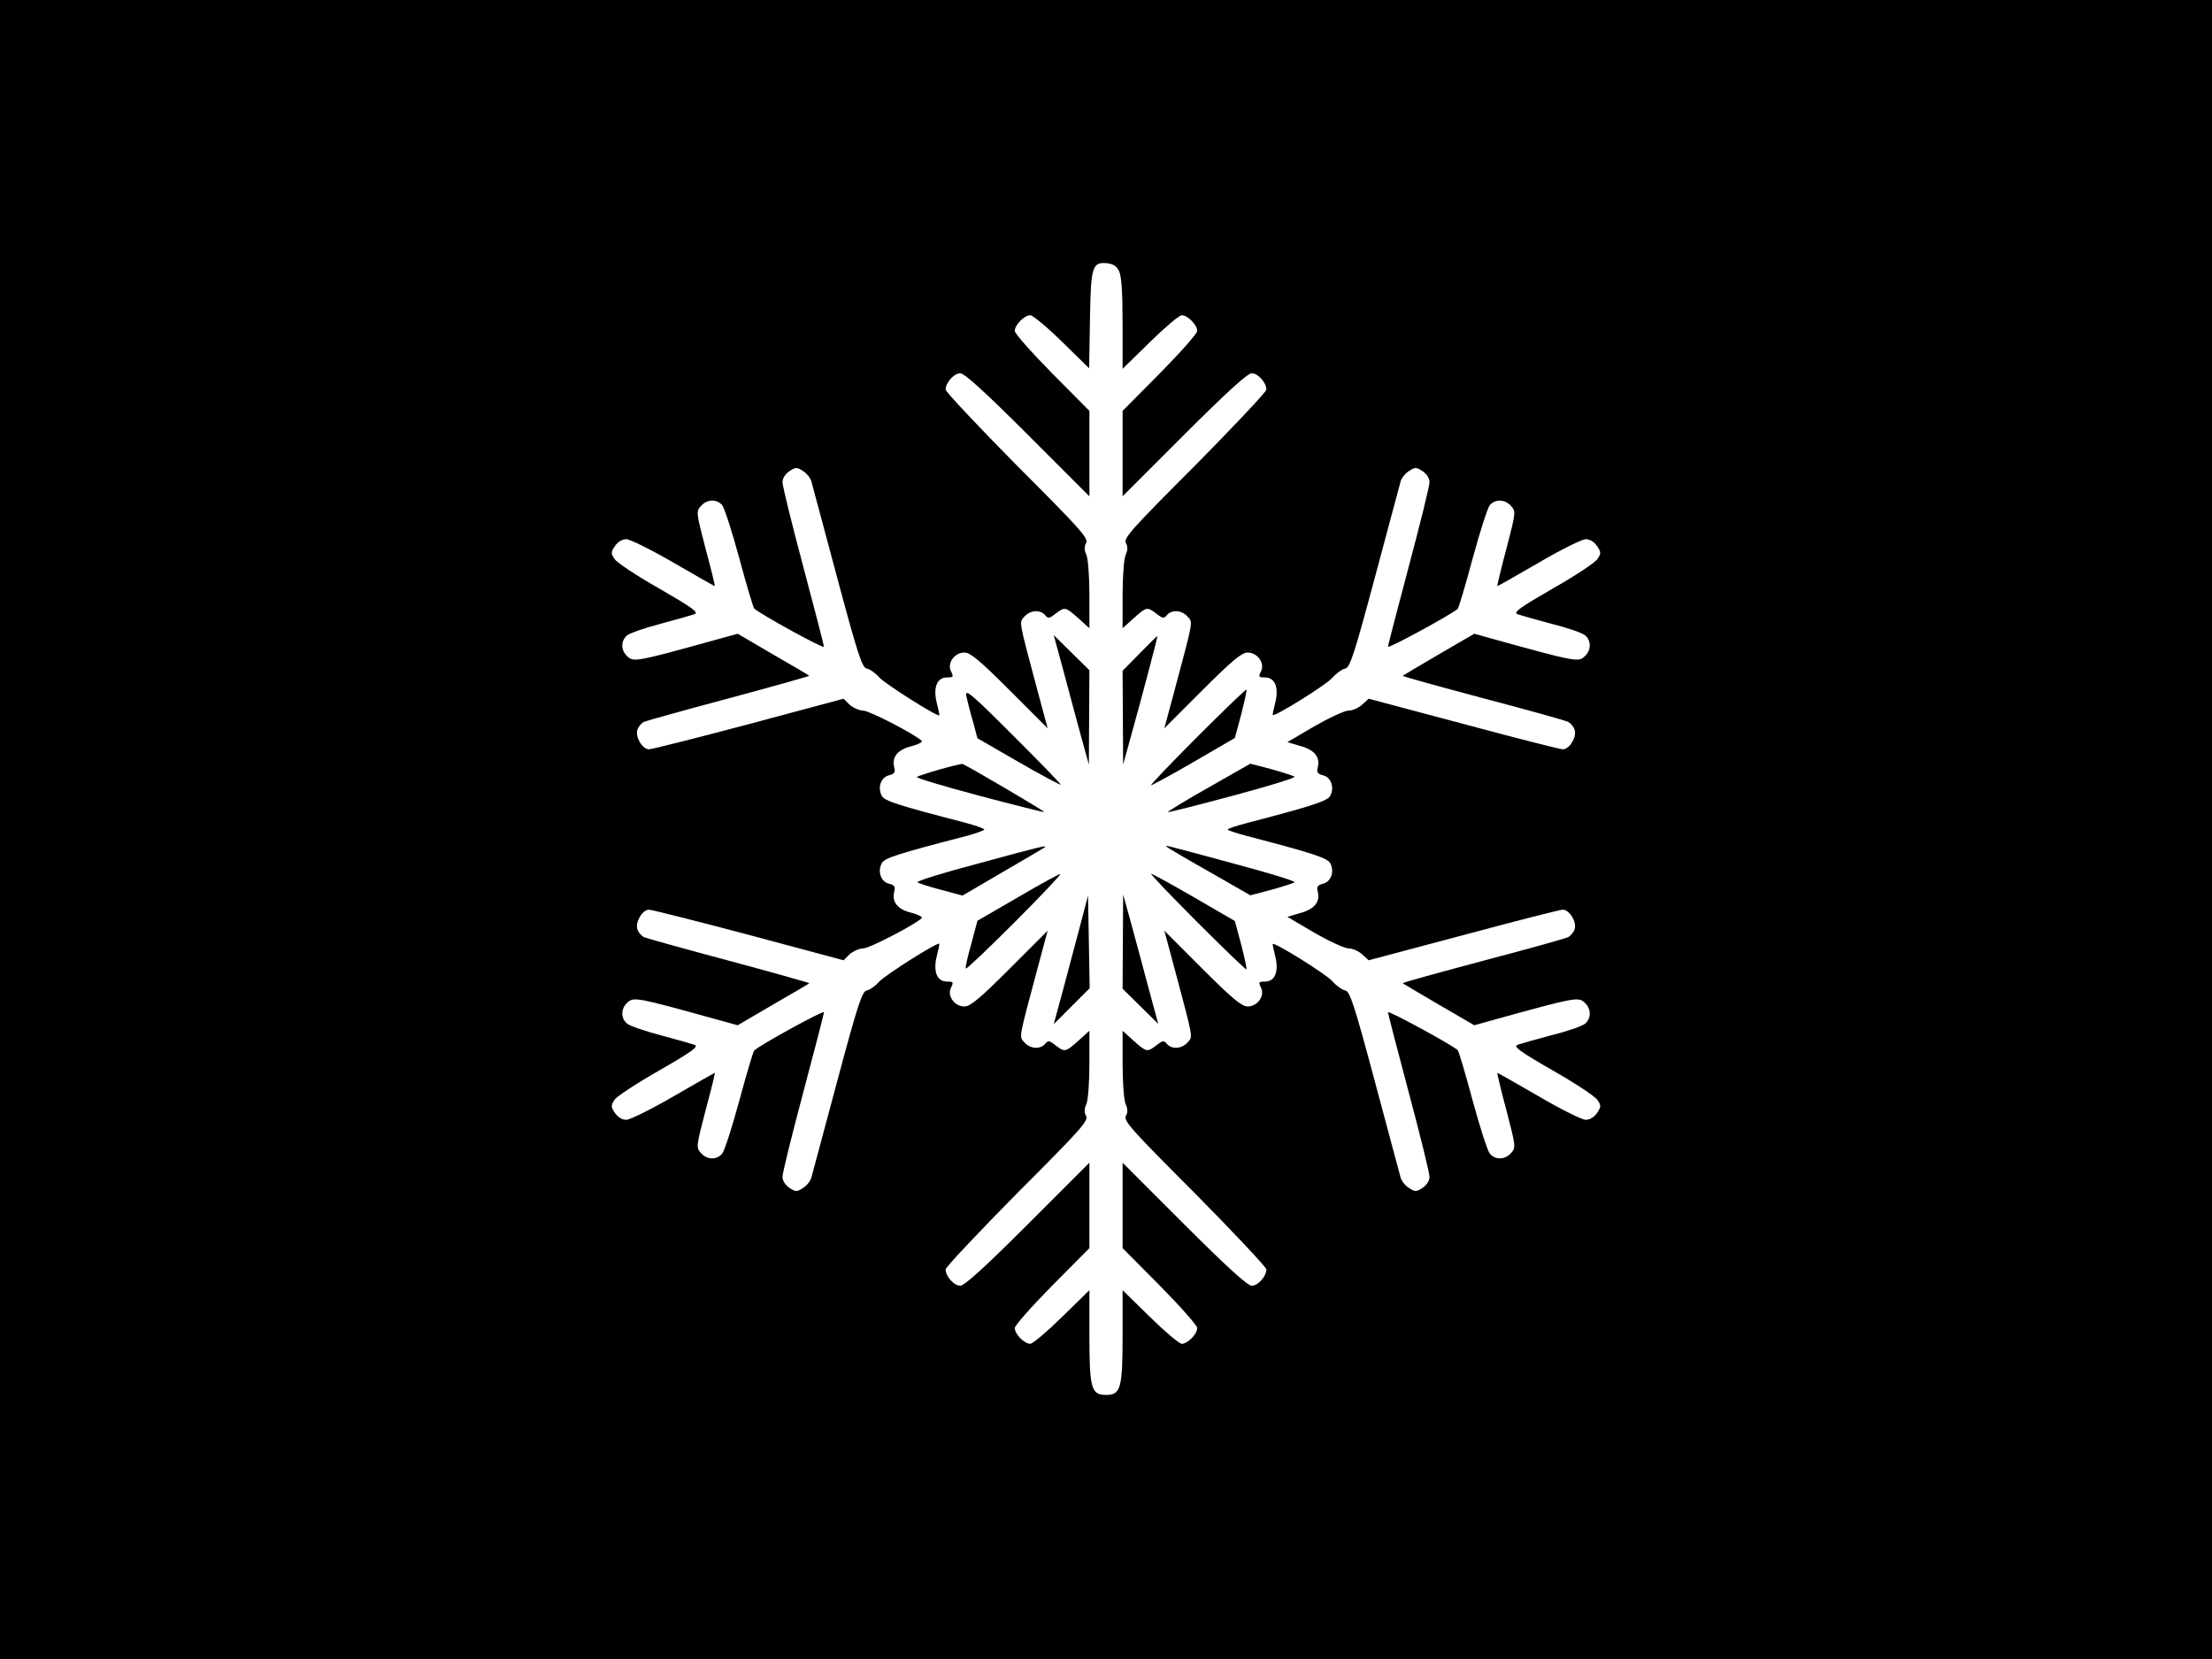 <?xml version="1.0" encoding="UTF-8" standalone="yes"?>
<svg version="1.0" xmlns="http://www.w3.org/2000/svg" width="800" height="600" viewBox="0 0 800 600" preserveAspectRatio="xMidYMid meet">
  <g transform="translate(0,600) scale(0.1,-0.1)" fill="#000000" stroke="none">
    <path d="M0 3000 l0 -3000 4000 0 4000 0 0 3000 0 3000 -4000 0 -4000 0 0
-3000z m4047 2020 c9 -17 13 -77 13 -189 l0 -165 99 97 c54 53 106 97 115 97
21 0 56 -35 56 -57 0 -9 -61 -78 -135 -153 l-135 -136 0 -154 0 -155 223 223
c154 154 229 222 244 222 23 0 53 -34 53 -59 0 -8 -117 -132 -259 -276 -226
-226 -259 -262 -249 -279 7 -13 7 -25 -1 -43 -6 -13 -11 -77 -11 -145 l0 -120
40 36 c47 42 49 42 83 16 22 -17 26 -18 37 -5 17 21 54 19 75 -5 20 -22 22 -8
-49 -274 l-35 -130 137 137 c109 109 143 137 164 137 37 0 64 -40 48 -69 -9
-19 -8 -21 15 -21 36 0 51 -36 37 -92 -6 -23 -10 -43 -9 -44 7 -7 193 109 215
134 15 17 36 32 47 34 17 3 32 48 107 328 48 179 90 335 93 347 3 13 16 30 30
39 23 15 27 15 50 0 15 -10 25 -26 25 -40 0 -14 -34 -151 -75 -305 -41 -154
-75 -284 -75 -290 0 -8 232 118 252 137 4 4 28 86 54 182 26 96 54 183 62 193
20 23 55 22 77 -3 18 -20 17 -24 -17 -155 -20 -74 -34 -135 -33 -135 2 0 69
38 150 85 80 47 157 85 170 85 15 0 31 -10 41 -25 15 -22 15 -27 1 -47 -8 -13
-81 -61 -162 -107 -118 -68 -143 -86 -127 -92 11 -4 66 -20 123 -35 57 -14
112 -33 122 -42 23 -20 22 -55 -3 -77 -22 -20 -37 -17 -312 59 l-86 24 -129
-75 c-70 -41 -129 -76 -130 -77 -2 -2 129 -38 290 -81 160 -42 300 -81 309
-86 9 -5 20 -18 23 -29 8 -26 -19 -70 -43 -70 -9 0 -171 41 -360 92 l-342 91
-23 -21 c-13 -12 -35 -22 -50 -22 -14 0 -70 -26 -124 -57 l-97 -57 47 -14 c51
-14 72 -40 63 -77 -5 -18 -1 -24 19 -29 29 -7 42 -44 26 -74 -10 -19 -65 -37
-303 -99 -38 -10 -68 -20 -68 -23 0 -3 30 -13 68 -23 238 -62 293 -80 303 -99
16 -30 3 -67 -26 -74 -20 -5 -24 -11 -19 -29 9 -37 -12 -63 -63 -77 l-47 -14
97 -57 c54 -31 110 -57 124 -57 15 0 37 -10 50 -22 l23 -21 342 91 c189 51
351 92 360 92 24 0 51 -44 43 -70 -3 -11 -14 -24 -23 -29 -9 -5 -149 -44 -309
-86 -161 -43 -292 -79 -290 -81 1 -1 60 -36 130 -77 l129 -75 86 24 c275 76
290 79 312 59 25 -22 26 -57 3 -77 -10 -9 -65 -28 -122 -42 -57 -15 -112 -31
-123 -35 -16 -6 9 -24 127 -92 81 -46 154 -94 162 -107 14 -20 14 -25 -1 -47
-10 -15 -26 -25 -41 -25 -13 0 -90 38 -170 85 -81 47 -148 85 -150 85 -1 0 13
-61 33 -135 34 -131 35 -135 17 -155 -22 -25 -57 -26 -77 -2 -8 9 -36 96 -62
192 -26 96 -50 178 -54 182 -20 19 -252 145 -252 137 0 -6 34 -136 75 -290 41
-154 75 -291 75 -305 0 -14 -10 -30 -25 -40 -23 -15 -27 -15 -50 0 -14 9 -27
26 -30 39 -3 12 -45 168 -93 347 -75 280 -90 325 -107 328 -11 2 -32 17 -47
34 -22 25 -208 141 -215 134 -1 -1 3 -21 9 -44 14 -56 -1 -92 -37 -92 -23 0
-24 -2 -15 -21 16 -29 -11 -69 -48 -69 -21 0 -55 28 -164 137 l-137 137 35
-130 c71 -266 69 -252 49 -274 -21 -24 -58 -26 -75 -5 -11 13 -15 12 -37 -5
-34 -26 -36 -26 -83 16 l-40 36 0 -120 c0 -68 5 -132 11 -145 8 -18 8 -30 1
-43 -10 -17 23 -53 249 -279 142 -144 259 -268 259 -276 0 -25 -30 -59 -53
-59 -15 0 -90 68 -244 222 l-223 223 0 -155 0 -154 135 -136 c74 -75 135 -144
135 -153 0 -22 -35 -57 -56 -57 -9 0 -61 44 -115 97 l-99 97 0 -165 c0 -191
-7 -214 -60 -214 -53 0 -60 23 -60 214 l0 165 -99 -97 c-54 -53 -106 -97 -115
-97 -21 0 -56 35 -56 57 0 9 61 78 135 153 l135 136 0 154 0 155 -223 -223
c-154 -154 -229 -222 -244 -222 -23 0 -53 34 -53 59 0 8 117 132 259 276 226
226 259 262 249 279 -7 13 -7 25 1 43 6 13 11 77 11 145 l0 120 -40 -36 c-47
-42 -49 -42 -83 -16 -22 17 -26 18 -37 5 -17 -21 -54 -19 -75 5 -20 22 -22 8
49 274 l35 130 -137 -137 c-109 -109 -143 -137 -164 -137 -37 0 -64 40 -48 69
9 19 8 21 -15 21 -36 0 -51 36 -37 92 6 23 10 43 9 45 -7 6 -195 -113 -217
-137 -14 -16 -34 -30 -45 -32 -17 -3 -32 -48 -107 -328 -48 -179 -90 -335 -93
-347 -3 -13 -16 -30 -30 -39 -23 -15 -27 -15 -50 0 -15 10 -25 26 -25 40 0 14
34 151 75 305 41 154 75 285 75 290 0 9 -229 -117 -252 -138 -4 -3 -28 -85
-54 -181 -26 -96 -54 -183 -62 -192 -20 -24 -55 -23 -77 2 -18 20 -17 24 17
155 20 74 35 135 33 135 -1 0 -68 -38 -149 -85 -81 -47 -158 -85 -171 -85 -15
0 -31 10 -41 25 -15 22 -15 27 -1 48 8 12 81 60 162 106 118 68 143 86 127 92
-11 4 -66 20 -123 35 -57 15 -112 34 -121 42 -24 20 -23 55 2 77 22 20 37 17
311 -59 l87 -24 128 75 c70 40 129 75 131 77 2 1 -129 38 -289 81 -161 43
-301 82 -310 86 -9 5 -20 18 -23 29 -8 26 19 70 42 70 10 0 172 -41 361 -91
l343 -92 22 22 c13 11 35 21 49 21 22 0 186 85 211 109 5 5 -12 13 -37 20 -50
12 -71 39 -62 76 5 18 1 24 -19 29 -29 7 -42 44 -26 74 10 19 57 34 304 98 37
10 67 21 67 24 0 3 -30 14 -67 24 -247 64 -294 79 -304 98 -16 30 -3 67 26 74
20 5 24 11 19 29 -9 37 12 64 62 76 25 7 42 15 37 20 -25 24 -189 109 -211
109 -14 0 -36 10 -49 21 l-22 22 -343 -92 c-189 -50 -351 -91 -361 -91 -23 0
-50 44 -42 70 3 11 14 24 23 29 9 4 149 43 310 86 160 43 291 80 289 81 -2 2
-61 37 -131 77 l-128 75 -87 -24 c-274 -76 -289 -79 -311 -59 -25 22 -26 57
-2 77 9 8 64 27 121 42 57 15 112 31 123 35 16 6 -9 24 -127 92 -81 46 -154
94 -162 107 -14 20 -14 25 1 47 10 15 26 25 41 25 13 0 90 -38 171 -85 81 -47
148 -85 149 -85 2 0 -13 61 -33 135 -34 131 -35 135 -17 155 22 25 57 26 77 3
8 -10 36 -97 62 -193 26 -96 50 -178 54 -181 23 -21 252 -147 252 -138 0 5
-34 136 -75 290 -41 154 -75 291 -75 305 0 14 10 30 25 40 23 15 27 15 50 0
14 -9 27 -26 30 -39 3 -12 45 -168 93 -347 75 -280 90 -325 107 -328 11 -2 31
-16 45 -32 22 -24 210 -143 217 -137 1 2 -3 22 -9 45 -14 56 1 92 37 92 23 0
24 2 15 21 -16 29 11 69 48 69 21 0 55 -28 164 -137 l137 -137 -35 130 c-71
266 -69 252 -49 274 21 24 58 26 75 5 11 -13 15 -12 37 5 34 26 36 26 83 -16
l40 -36 0 120 c0 68 -5 132 -11 145 -8 18 -8 30 -1 43 10 17 -23 53 -249 279
-142 144 -259 268 -259 276 0 25 30 59 53 59 15 0 90 -68 244 -222 l223 -223
0 155 0 154 -135 136 c-74 75 -135 144 -135 153 0 22 35 57 56 57 9 0 61 -43
115 -96 l98 -96 3 174 c3 195 8 211 62 206 21 -2 35 -11 43 -28z"/>
    <path d="M3846 3574 c19 -71 47 -176 63 -234 l29 -105 1 170 1 171 -64 63 -65
64 35 -129z"/>
    <path d="M4122 3637 l-62 -63 1 -169 1 -170 29 105 c44 158 97 360 95 360 -1
0 -30 -28 -64 -63z"/>
    <path d="M3495 3482 c4 -18 14 -59 24 -92 l16 -60 149 -86 c81 -47 150 -83
152 -82 2 2 -76 82 -172 178 -154 154 -175 171 -169 142z"/>
    <path d="M4330 3335 c-96 -96 -171 -175 -167 -175 4 0 74 38 155 85 l148 86
23 85 c12 48 21 88 19 90 -2 2 -82 -75 -178 -171z"/>
    <path d="M3398 3217 c-42 -12 -79 -24 -82 -27 -3 -4 99 -34 226 -68 128 -34
233 -60 235 -59 2 3 -282 170 -296 174 -3 1 -41 -8 -83 -20z"/>
    <path d="M4371 3152 c-83 -47 -149 -87 -147 -89 1 -2 107 25 234 59 127 34
228 65 224 69 -4 3 -41 15 -83 27 l-77 20 -151 -86z"/>
    <path d="M3538 2877 c-126 -33 -225 -64 -220 -68 4 -3 42 -16 85 -27 l78 -21
147 86 c81 47 149 87 151 89 9 8 -18 2 -241 -59z"/>
    <path d="M4220 2937 c3 -3 72 -44 154 -90 l148 -85 76 20 c43 12 80 24 84 27
4 4 -90 33 -210 65 -273 74 -258 70 -252 63z"/>
    <path d="M3680 2754 l-145 -84 -22 -83 c-13 -45 -22 -85 -20 -90 1 -4 81 72
177 168 96 96 170 175 165 174 -6 0 -75 -38 -155 -85z"/>
    <path d="M4330 2665 c96 -96 176 -173 178 -171 2 2 -7 42 -19 90 l-23 85 -148
86 c-81 47 -151 85 -155 85 -4 0 71 -79 167 -175z"/>
    <path d="M3908 2658 c-15 -57 -43 -161 -62 -233 l-35 -129 65 65 65 65 -3 168
-3 167 -27 -103z"/>
    <path d="M4061 2595 l-1 -171 64 -63 65 -64 -35 129 c-19 71 -47 176 -63 234
l-29 105 -1 -170z"/>
  </g>
</svg>